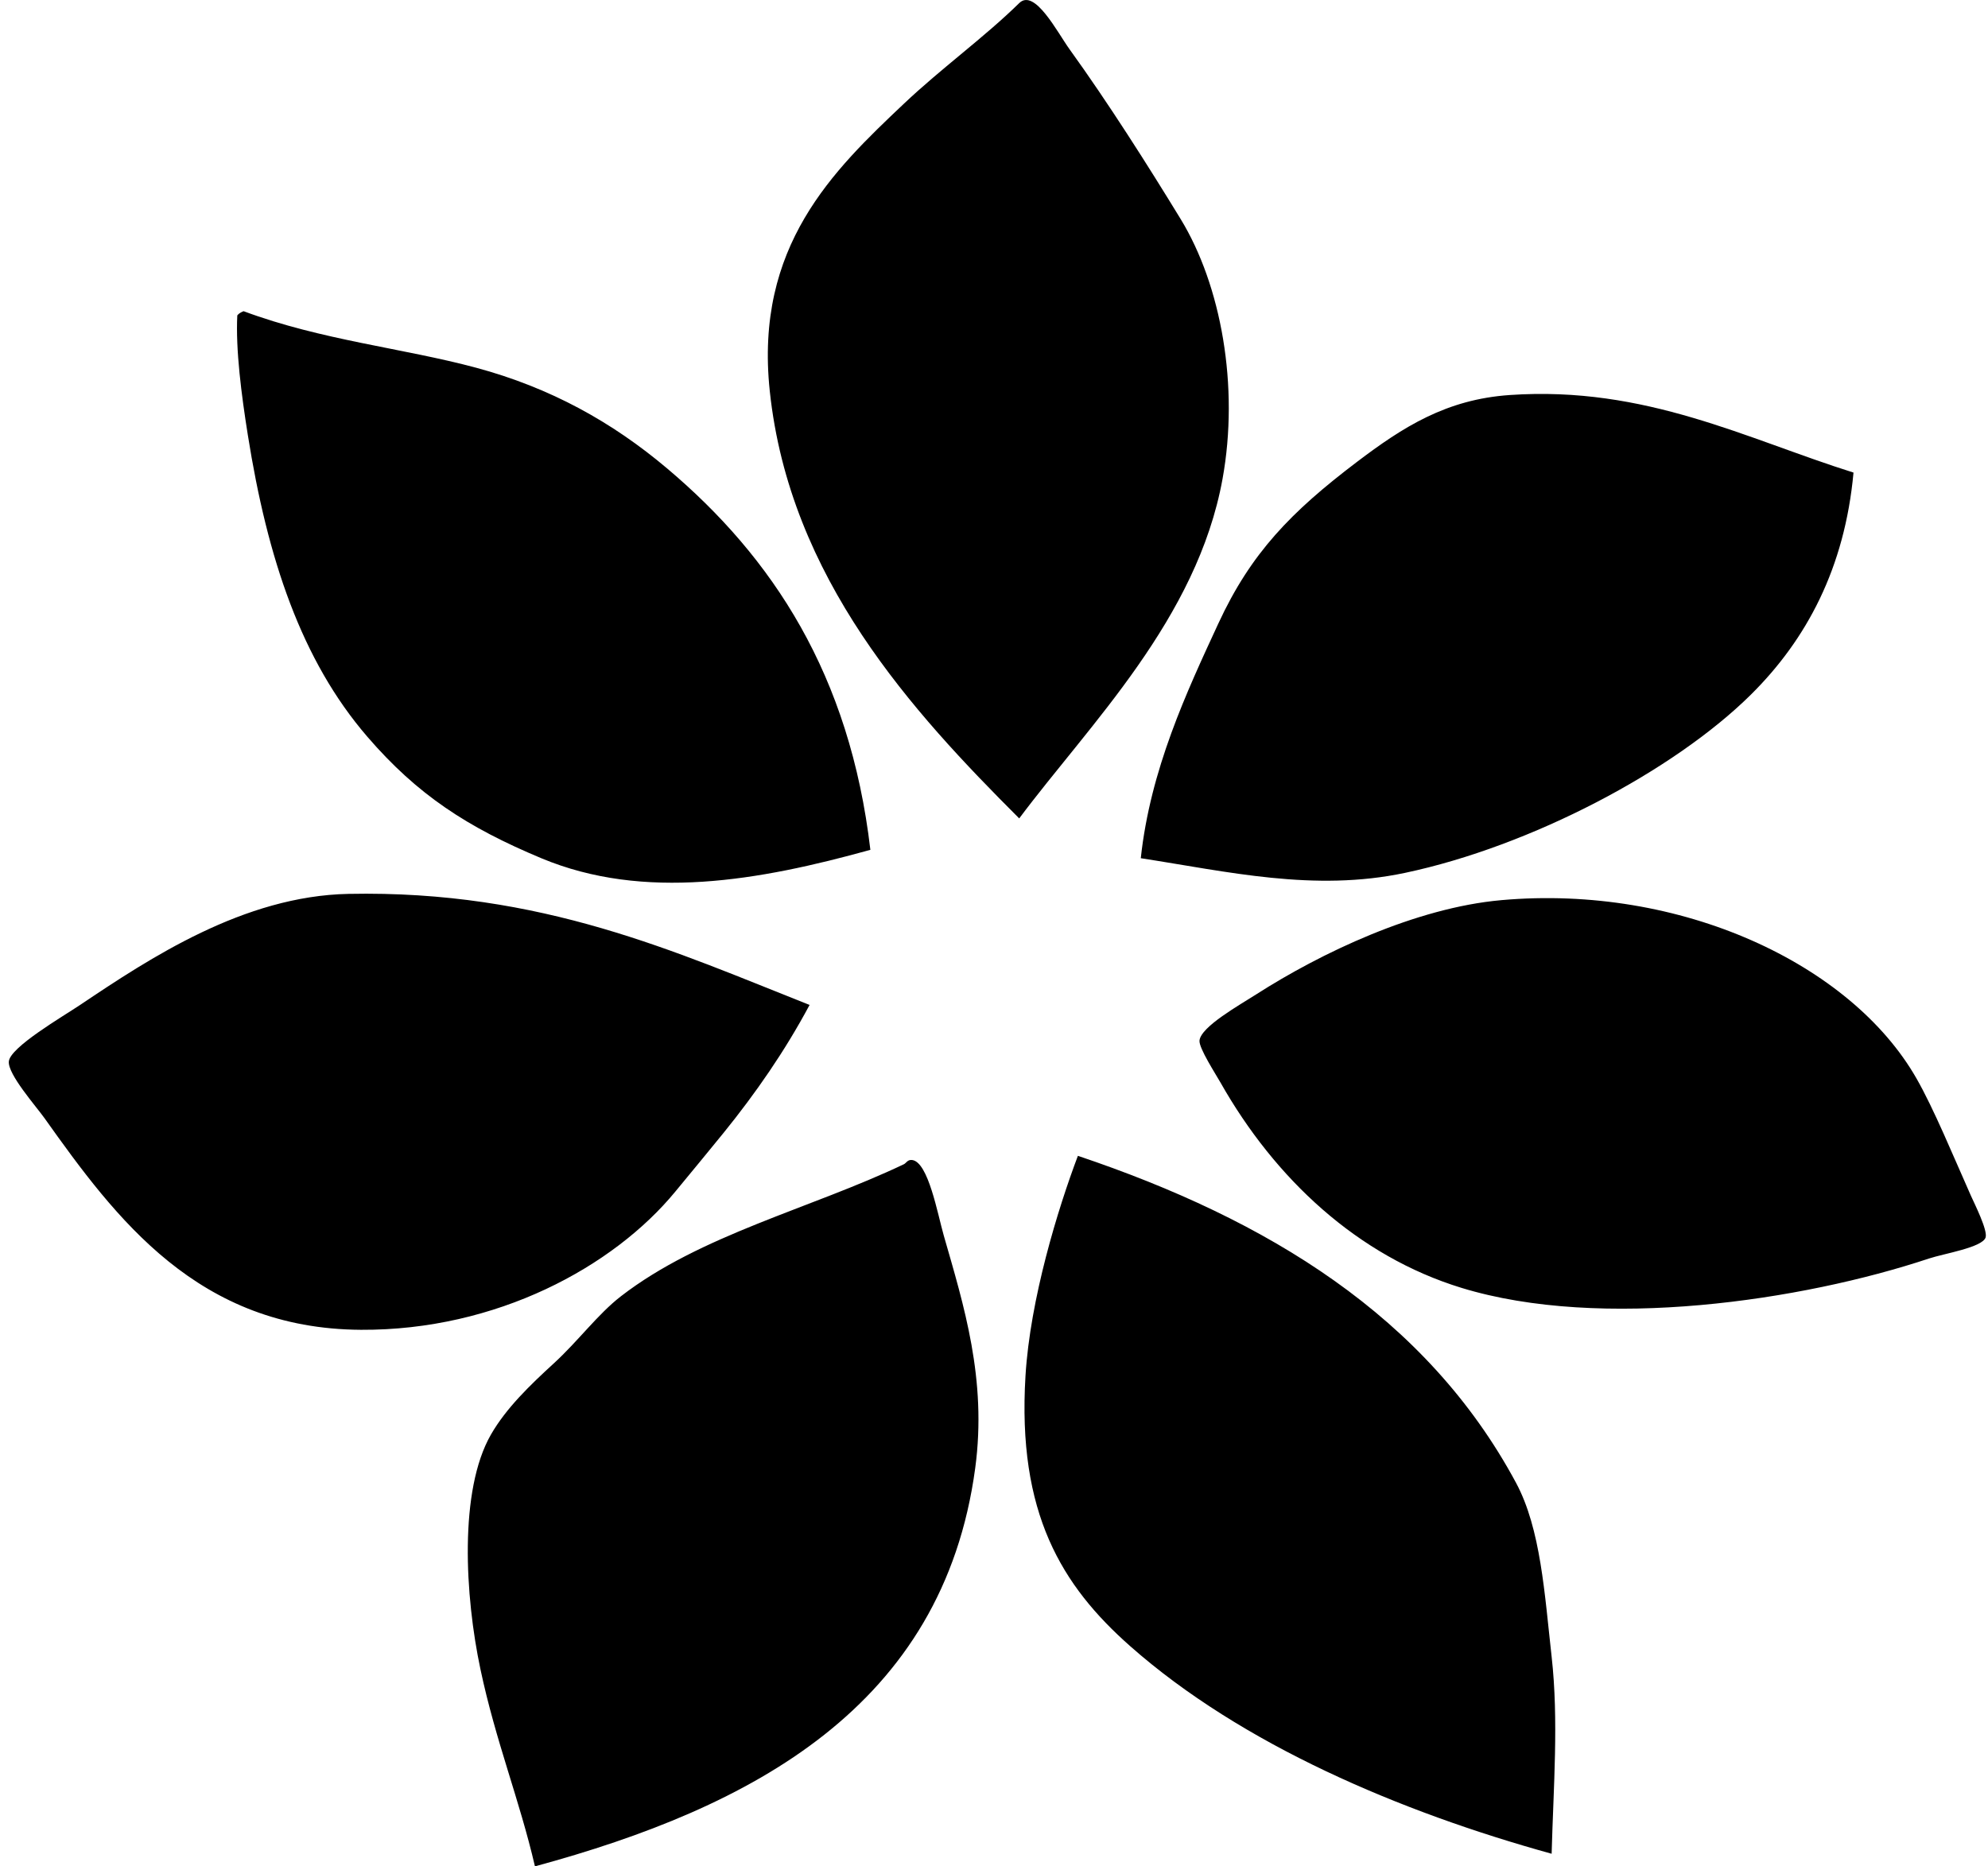 <svg xmlns="http://www.w3.org/2000/svg" width="213" height="200" fill="none" viewBox="0 0 213 200">
  <path fill="#000" fill-rule="evenodd" d="M109.201 87.702c-11.402-11.403-24.605-25.72-26.728-45.818-1.64-15.511 6.805-23.614 14.374-30.771 4.048-3.828 8.618-7.114 12.354-10.78 1.654-1.625 4.092 3.14 5.39 4.94 4.15 5.754 8.39 12.444 11.903 18.194 4.356 7.129 6.291 17.952 4.493 27.848-2.728 15.019-14.202 26.247-21.786 36.387ZM26.098 33.348c8.397 3.125 17.078 3.95 24.931 6.063 7.952 2.143 14.56 5.819 20.44 10.78 11.31 9.542 19.59 22.095 21.785 40.879-11.905 3.305-24.238 5.505-35.26.897-7.94-3.318-13.286-6.81-18.642-13.026-7.058-8.186-10.693-19.05-12.802-32.344-.682-4.292-1.31-9.11-1.125-12.802.165-.208.409-.339.673-.447ZM198.59 50.642c-.937 10.226-5.031 17.896-11.005 23.808-8.235 8.146-23.557 16.236-37.057 19.09-9.737 2.058-18.991-.136-28.3-1.573 1.019-9.497 4.91-17.802 8.311-25.156 3.492-7.552 7.795-11.96 14.823-17.293 5.003-3.796 9.612-6.718 16.396-7.187 14.567-1.004 25.398 4.72 36.832 8.311ZM86.741 107.691c-2.653 4.961-5.761 9.439-9.209 13.701-1.746 2.159-3.29 4.004-5.165 6.288-6.638 8.083-19.187 14.902-33.688 14.824-17.45-.098-26.236-11.877-33.915-22.685-.913-1.282-3.93-4.688-3.819-6.063.122-1.537 5.803-4.832 7.635-6.063 7.49-5.029 17.533-11.678 28.75-11.903 20.734-.42 35.148 6.267 49.411 11.901Zm74.116-11.23c19.208-1.705 37.449 6.822 44.471 19.09 1.868 3.263 3.933 8.296 5.838 12.577.38.852 1.836 3.736 1.574 4.493-.375 1.07-4.474 1.716-6.065 2.244-13.598 4.525-35.105 7.736-50.084 3.146-11.131-3.412-19.992-11.695-25.829-22.011-.502-.89-2.319-3.689-2.244-4.49.135-1.488 4.328-3.828 6.063-4.943 6.943-4.451 17.092-9.289 26.276-10.106Zm-45.368 27.4c20.317 6.831 37.359 17.211 46.942 35.038 2.656 4.942 3.063 11.925 3.816 18.64.763 6.797.193 13.959 0 21.113-16.223-4.489-33.194-11.686-45.143-22.236-7.348-6.488-12.124-14.261-11.23-28.974.5-8.242 3.47-17.9 5.615-23.581Zm-58.173 76.141c-1.652-7.125-4.206-13.404-5.838-21.113-1.667-7.866-2.317-19.169 1.123-25.157 1.624-2.827 4.166-5.279 6.739-7.634 2.589-2.37 4.72-5.28 7.187-7.187 8.522-6.586 20.33-9.392 30.321-14.151.251-.118.39-.523.9-.448 1.718.253 2.705 5.767 3.368 8.084 2.136 7.451 4.652 15.405 3.371 24.932-3.449 25.591-23.939 36.367-47.17 42.674Z" clip-rule="evenodd"/>
</svg>
